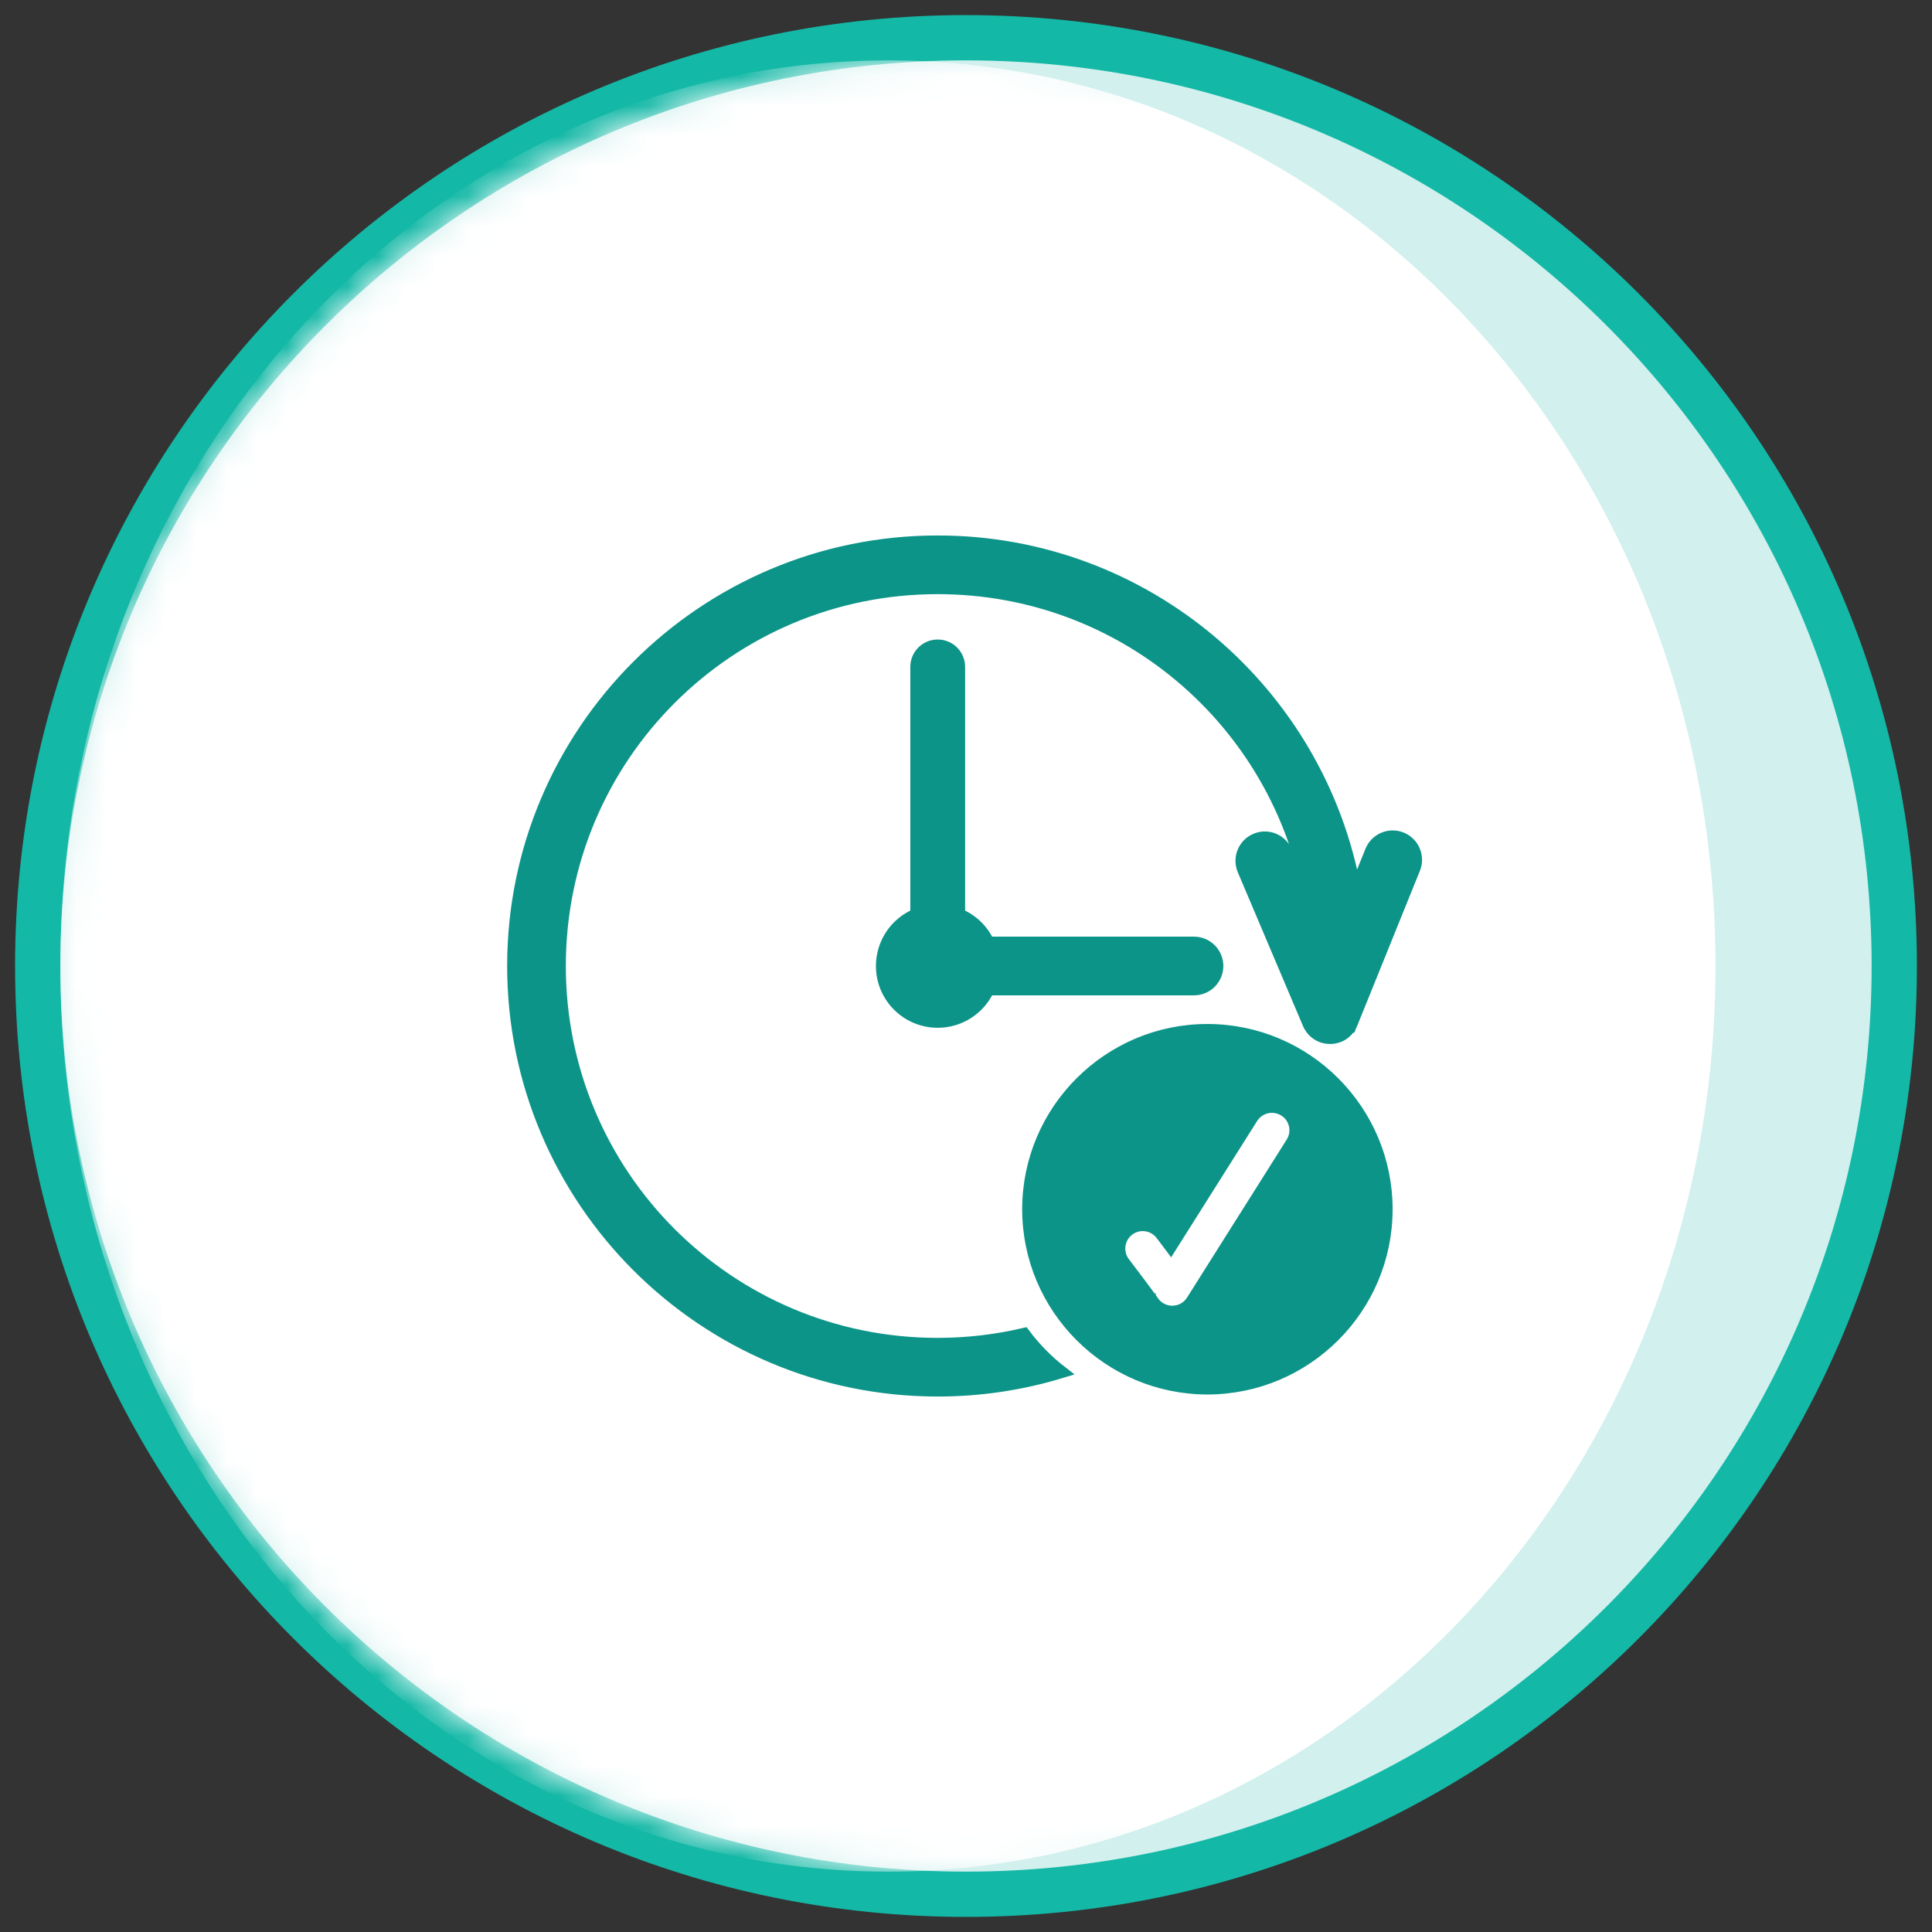 <svg width="64" height="64" viewBox="0 0 64 64" fill="none" xmlns="http://www.w3.org/2000/svg">
<rect x="0" y="0" width="64" height="64" fill="#333333" stroke="none"/>
<path d="M32 62.75C48.996 62.75 62.75 48.996 62.75 32C62.75 15.004 48.996 1.25 32 1.25C15.004 1.25 1.25 15.004 1.25 32C1.25 48.996 15.004 62.75 32 62.75Z" fill="#D1F0EE" stroke="#14B8A6" stroke-width="1.5"/>
<mask id="mask0_2596_2340" style="mask-type:alpha" maskUnits="userSpaceOnUse" x="2" y="2" width="60" height="60">
<path d="M32 62C48.582 62 62 48.582 62 32C62 15.418 48.582 2 32 2C15.418 2 2 15.418 2 32C2 48.582 15.418 62 32 62Z" fill="#CCFBF1"/>
</mask>
<g mask="url(#mask0_2596_2340)">
<path d="M29.414 62C44.567 62 56.828 48.582 56.828 32C56.828 15.418 44.567 2 29.414 2C14.261 2 2 15.418 2 32C2 48.582 14.261 62 29.414 62Z" fill="white"/>
</g>
<path d="M31.062 17.938C23.305 17.938 17 24.243 17 32C17 39.757 23.305 46.062 31.062 46.062C32.49 46.062 33.868 45.848 35.167 45.451C34.698 45.088 34.279 44.663 33.925 44.188C33.005 44.402 32.048 44.519 31.062 44.519C24.14 44.519 18.544 38.923 18.544 32.001C18.544 25.078 24.14 19.482 31.062 19.482C37.367 19.482 42.563 24.123 43.443 30.18L42.609 28.215C42.488 27.928 42.208 27.743 41.898 27.743C41.795 27.743 41.693 27.765 41.598 27.805C41.205 27.971 41.022 28.425 41.188 28.817L43.35 33.916C43.362 33.943 43.376 33.97 43.39 33.996C43.39 33.998 43.392 33.998 43.392 33.999C43.419 34.045 43.45 34.088 43.485 34.128C43.489 34.132 43.492 34.135 43.495 34.139C43.501 34.145 43.507 34.151 43.513 34.157L43.522 34.165C43.529 34.172 43.535 34.178 43.542 34.184C43.549 34.191 43.557 34.197 43.564 34.203C43.566 34.205 43.568 34.207 43.571 34.209C43.576 34.213 43.58 34.217 43.585 34.221C43.59 34.225 43.596 34.229 43.601 34.233C43.603 34.235 43.606 34.237 43.609 34.238C43.619 34.245 43.63 34.253 43.64 34.26L43.654 34.269C43.66 34.273 43.667 34.277 43.674 34.281C43.679 34.283 43.684 34.286 43.689 34.289C43.697 34.293 43.704 34.297 43.712 34.301C43.714 34.303 43.716 34.303 43.718 34.304C43.728 34.308 43.738 34.313 43.748 34.318C43.755 34.321 43.763 34.325 43.771 34.327C43.774 34.329 43.777 34.33 43.78 34.331C43.793 34.336 43.806 34.34 43.818 34.345C43.818 34.345 43.818 34.345 43.819 34.345C43.828 34.348 43.838 34.351 43.849 34.353C43.872 34.36 43.895 34.365 43.919 34.37C43.923 34.371 43.928 34.372 43.932 34.373C43.942 34.374 43.952 34.376 43.962 34.377C43.964 34.377 43.967 34.377 43.969 34.378C43.996 34.381 44.023 34.383 44.05 34.383H44.071C44.08 34.383 44.09 34.383 44.099 34.382H44.101C44.101 34.382 44.107 34.382 44.11 34.382C44.117 34.381 44.124 34.381 44.132 34.38C44.149 34.379 44.167 34.376 44.183 34.374C44.193 34.372 44.203 34.37 44.214 34.368H44.215C44.222 34.367 44.23 34.365 44.238 34.363C44.247 34.361 44.255 34.359 44.264 34.356C44.274 34.353 44.283 34.351 44.294 34.348C44.303 34.345 44.313 34.342 44.322 34.338C44.325 34.337 44.329 34.336 44.332 34.335C44.342 34.332 44.351 34.327 44.361 34.323C44.368 34.32 44.375 34.317 44.381 34.314C44.387 34.312 44.393 34.309 44.399 34.307C44.411 34.301 44.423 34.294 44.435 34.288C44.447 34.281 44.459 34.274 44.47 34.267C44.478 34.262 44.485 34.257 44.492 34.253C44.496 34.25 44.501 34.247 44.505 34.244C44.516 34.237 44.527 34.228 44.538 34.22C44.561 34.202 44.583 34.183 44.603 34.162C44.618 34.147 44.633 34.131 44.647 34.115C44.65 34.112 44.653 34.108 44.655 34.105C44.66 34.1 44.664 34.094 44.669 34.088C44.673 34.084 44.676 34.079 44.68 34.074C44.685 34.067 44.689 34.06 44.694 34.053L44.703 34.04C44.703 34.04 44.706 34.035 44.708 34.032C44.714 34.024 44.72 34.015 44.725 34.005H44.726C44.727 34.002 44.729 34 44.73 33.998C44.735 33.989 44.74 33.979 44.745 33.97L44.749 33.961C44.758 33.942 44.767 33.923 44.775 33.904L46.851 28.771C47.01 28.375 46.819 27.925 46.424 27.765C46.335 27.729 46.24 27.71 46.145 27.709C45.826 27.705 45.539 27.896 45.419 28.191L44.892 29.493C43.709 22.929 37.963 17.938 31.062 17.938H31.062ZM31.062 21.384C30.875 21.384 30.695 21.459 30.562 21.591C30.43 21.724 30.355 21.904 30.355 22.091V30.293C30.018 30.433 29.73 30.669 29.527 30.973C29.324 31.277 29.216 31.634 29.216 31.999C29.216 32.49 29.41 32.96 29.757 33.306C30.104 33.653 30.573 33.847 31.064 33.847C31.417 33.847 31.763 33.746 32.06 33.555C32.357 33.365 32.594 33.093 32.742 32.772H39.553C39.757 32.772 39.954 32.691 40.099 32.546C40.243 32.401 40.325 32.205 40.325 32C40.325 31.795 40.243 31.599 40.099 31.454C39.954 31.309 39.757 31.228 39.553 31.228H32.742C32.547 30.805 32.201 30.472 31.771 30.294V22.092C31.771 21.905 31.697 21.724 31.564 21.592C31.432 21.459 31.251 21.385 31.064 21.385L31.062 21.384ZM39.997 34.121C36.726 34.121 34.061 36.786 34.061 40.058C34.061 43.329 36.726 45.994 39.997 45.994C43.269 45.994 45.932 43.329 45.932 40.058C45.932 36.786 43.269 34.121 39.997 34.121ZM42.137 36.664H42.146C42.29 36.666 42.429 36.708 42.551 36.784C42.913 37.013 43.023 37.493 42.793 37.856L39.491 43.091C39.184 43.576 38.476 43.573 38.172 43.085L38.171 43.082C38.165 43.073 38.139 43.037 38.082 42.959C37.965 42.799 37.723 42.472 37.235 41.83C36.976 41.488 37.042 41.002 37.383 40.741C37.724 40.481 38.212 40.547 38.473 40.888C38.648 41.118 38.663 41.141 38.781 41.298L41.476 37.026C41.619 36.8 41.869 36.663 42.136 36.664H42.137ZM38.091 42.903L38.093 42.915C38.093 42.915 38.1 42.932 38.103 42.942C38.099 42.929 38.095 42.916 38.091 42.903Z" fill="#0D9488" stroke="#0D9488" stroke-width="0.4"/>
</svg>
